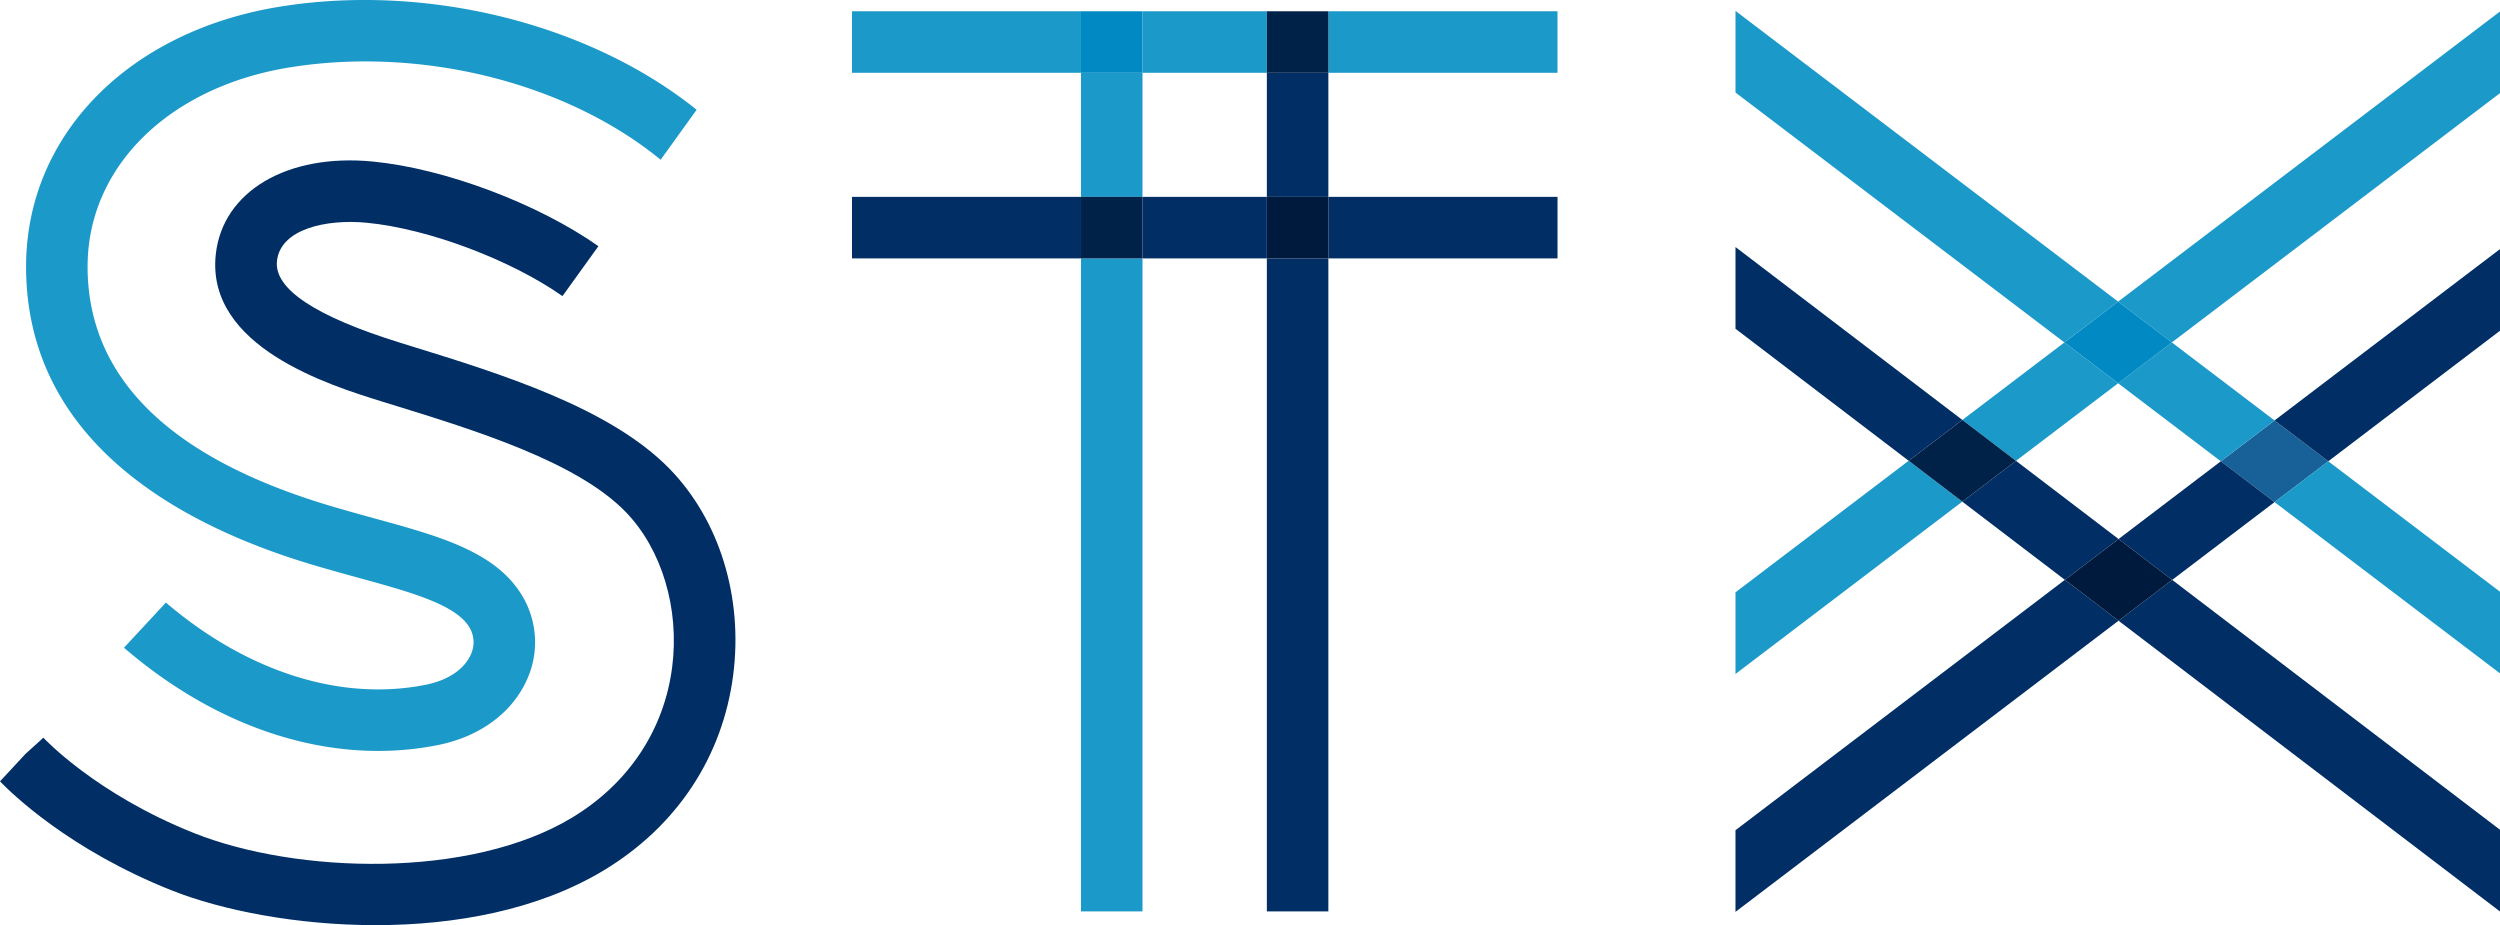 <svg xmlns="http://www.w3.org/2000/svg" xmlns:xlink="http://www.w3.org/1999/xlink" width="1007.582" height="372.862" viewBox="0 0 1007.582 372.862"><defs><clipPath id="a"><rect width="1007.582" height="372.862" fill="none"/></clipPath></defs><path d="M916.726,202.362l21.648-16.456-21.651-16.45-21.649,16.456Z" fill="#176098"/><g clip-path="url(#a)"><path d="M790.9,169.26l41.128-31.248,21.654,16.452-41.164,31.275ZM769.26,185.7l-69.8,53.032v32.9l91.417-69.457ZM1007.582,37.535V4.631L853.684,121.56l21.654,16.452ZM916.726,202.361l90.856,69.029v-32.9L938.375,185.9Zm-84.7-64.349,21.653-16.452L699.462,4.388v32.9Zm84.692,31.443-41.385-31.443-21.653,16.452,41.39,31.447ZM435.672,367.317h24.791V104.131H435.672Zm24.79-337.974H435.671v50h24.791Zm50.123-24.79H460.462v24.79h50.123V4.553Zm-74.913,0H343.381v24.79h92.291V4.553Zm99.7,0v24.79h92.356V4.553ZM152.39,302.648a122.679,122.679,0,0,0,24.274-2.4c16.582-3.344,29.541-12.808,35.554-25.966a36.363,36.363,0,0,0-1.277-33.347c-10.381-18.367-33.232-24.646-59.691-31.917-6.142-1.688-12.494-3.434-19.063-5.412C67.9,184.227,35.3,151.873,35.3,107.437c0-40.18,32.778-72.446,81.566-80.292,52.876-8.5,111.393,6.112,149.4,37.236l14.506-20.142C237.5,9.484,171.971-6.83,112.932,2.669,51.673,12.52,10.513,54.624,10.513,107.437c0,70.573,62.278,104.156,114.52,119.9,6.862,2.068,13.361,3.855,19.648,5.583,21.125,5.805,39.37,10.817,44.679,20.212a11.679,11.679,0,0,1,.31,10.845c-2.674,5.848-9.2,10.21-17.908,11.968-34.283,6.916-72.163-5.14-104.9-33.091L49.978,261.046c31.408,27.087,67.45,41.6,102.412,41.6" fill="#1b99c9"/><path d="M241.182,99.218,226.7,119.333c-20.888-14.63-53.993-27.139-78.81-29.551-16.5-1.6-34.888,2.533-36.268,15.416-1.209,11.274,15.58,22.381,49.9,33.017l4.335,1.339c35.615,11,79.939,24.7,103.972,49.359,20.107,20.632,29.706,51.685,25.681,83.065-4.244,33.07-22.764,61.052-52.147,78.79-26.628,16.075-60.114,22.094-91.974,22.094-31.845,0-62.061-6.013-82.19-14.005C28.075,342.526,4.78,319.871,0,314.915l10.233-11.03,7.245-6.564c.182.2,21.13,22.714,60.867,38.494,41.138,16.34,111.026,18.585,152.2-6.271,22.77-13.746,37.107-35.311,40.366-60.719,3.028-23.586-4.194-47.577-18.846-62.611-19.625-20.14-60.6-32.8-93.534-42.973l-4.353-1.346c-21.31-6.6-71.211-22.064-67.216-59.34,2.727-25.411,28.773-40.816,63.318-37.447,29.088,2.826,66.525,16.977,90.9,34.11M627.732,79.34H535.375v24.791h92.357ZM460.463,104.13h50.123V79.339H460.463Zm-117.082,0h92.291V79.339H343.381Zm167.2-24.79h24.791v-50H510.585Zm0,287.977h24.791V104.131H510.585Zm280.3-165.134,41.337,31.509,21.637-16.447-41.333-31.506Zm.023-32.923-91.442-69.7V132.5l69.8,53.2Zm84.568,64.462-21.638,16.447,153.75,117.194v-32.94Zm62.9-47.817,69.208-52.608V100.388l-90.861,69.067Zm-238.914,148.7v32.908L853.833,250.169l-21.616-16.477Zm195.614-148.7-41.221,31.334,21.617,16.477,41.256-31.361Z" fill="#002e65"/><path d="M790.9,169.261l21.618,16.479-21.642,16.443L769.26,185.7Zm-355.231-65.13h24.791V79.34H435.672ZM510.585,4.553V29.344h24.791V4.553Z" fill="#002148"/><path d="M875.471,233.722,853.833,250.17l-21.616-16.477,21.637-16.448ZM510.585,104.131h24.791V79.34H510.585Z" fill="#001a3d"/><path d="M832.031,138.013l21.653-16.452,21.654,16.451-21.653,16.453ZM435.672,4.553V29.344h24.79V4.553Z" fill="#0089c2"/></g></svg>
